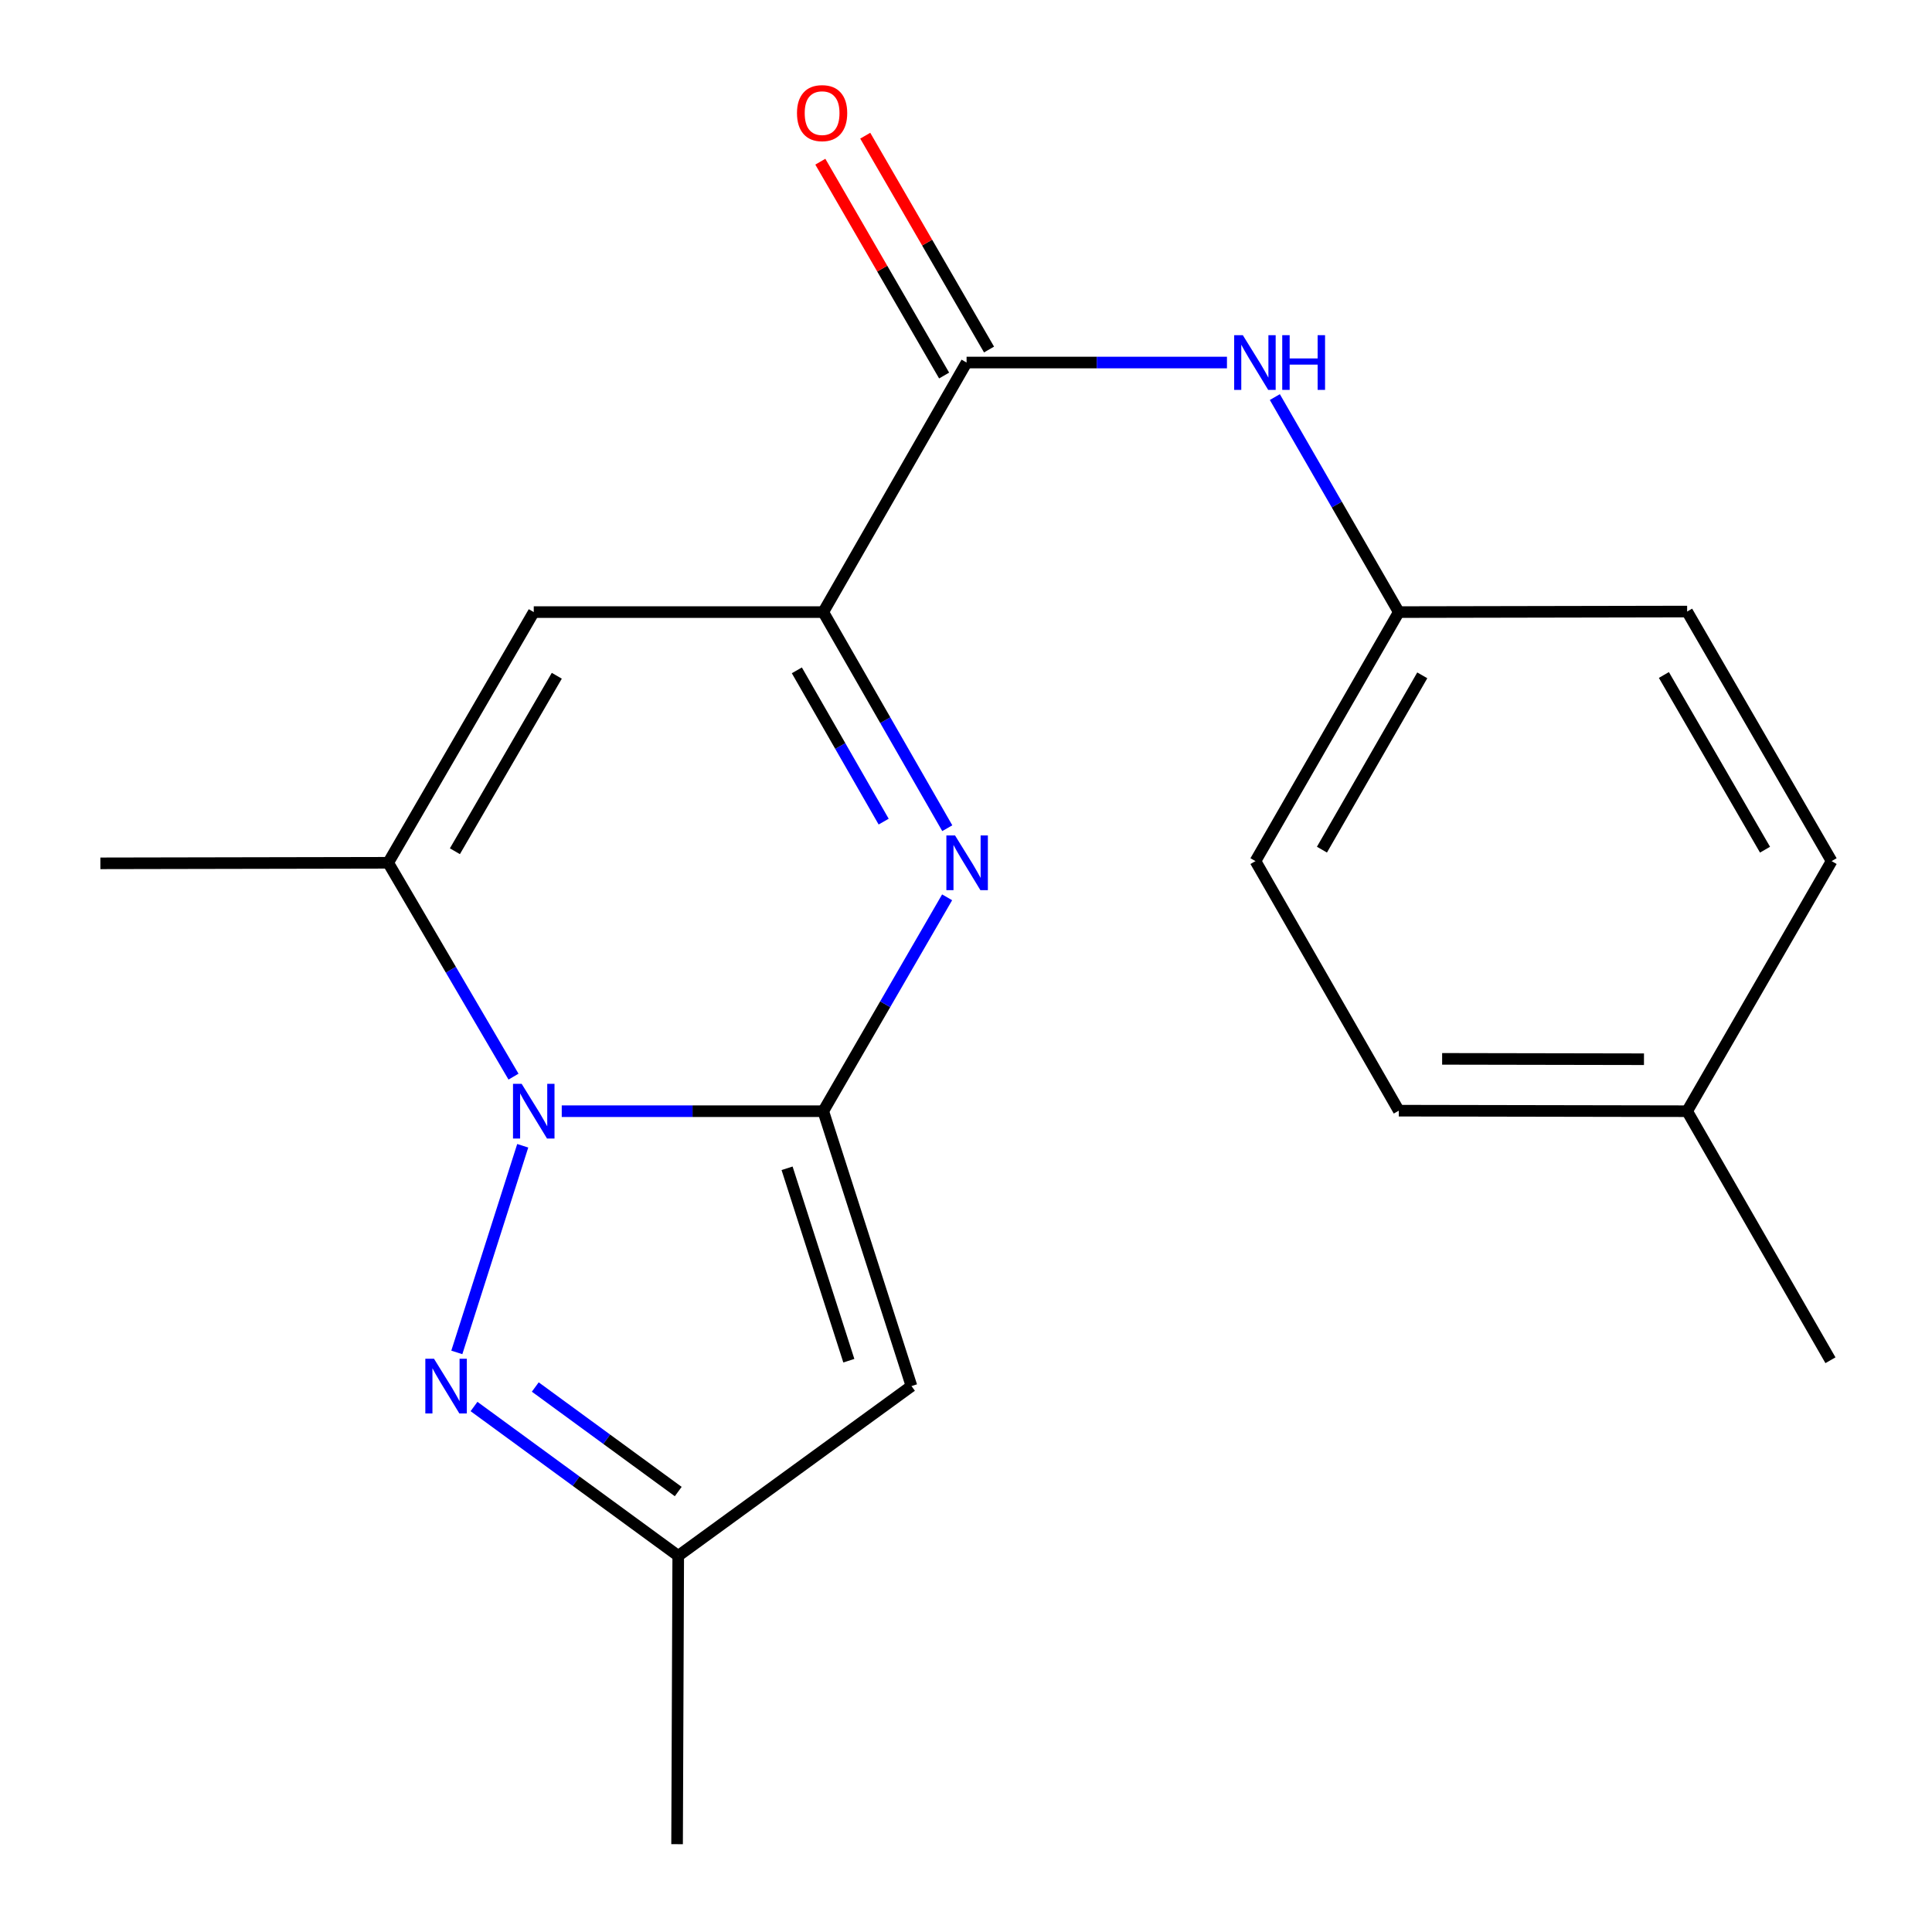 <?xml version='1.0' encoding='iso-8859-1'?>
<svg version='1.1' baseProfile='full'
              xmlns='http://www.w3.org/2000/svg'
                      xmlns:rdkit='http://www.rdkit.org/xml'
                      xmlns:xlink='http://www.w3.org/1999/xlink'
                  xml:space='preserve'
width='1000px' height='1000px' viewBox='0 0 1000 1000'>
<!-- END OF HEADER -->
<rect style='opacity:1.0;fill:#FFFFFF;stroke:none' width='1000' height='1000' x='0' y='0'> </rect>
<path class='bond-0' d='M 426.115,575.154 L 358.437,575.154' style='fill:none;fill-rule:evenodd;stroke:#000000;stroke-width:6px;stroke-linecap:butt;stroke-linejoin:miter;stroke-opacity:1' />
<path class='bond-0' d='M 358.437,575.154 L 290.758,575.154' style='fill:none;fill-rule:evenodd;stroke:#0000FF;stroke-width:6px;stroke-linecap:butt;stroke-linejoin:miter;stroke-opacity:1' />
<path class='bond-1' d='M 426.115,575.154 L 458.173,519.803' style='fill:none;fill-rule:evenodd;stroke:#000000;stroke-width:6px;stroke-linecap:butt;stroke-linejoin:miter;stroke-opacity:1' />
<path class='bond-1' d='M 458.173,519.803 L 490.23,464.451' style='fill:none;fill-rule:evenodd;stroke:#0000FF;stroke-width:6px;stroke-linecap:butt;stroke-linejoin:miter;stroke-opacity:1' />
<path class='bond-4' d='M 426.115,575.154 L 471.78,717.432' style='fill:none;fill-rule:evenodd;stroke:#000000;stroke-width:6px;stroke-linecap:butt;stroke-linejoin:miter;stroke-opacity:1' />
<path class='bond-4' d='M 407.389,604.705 L 439.354,704.299' style='fill:none;fill-rule:evenodd;stroke:#000000;stroke-width:6px;stroke-linecap:butt;stroke-linejoin:miter;stroke-opacity:1' />
<path class='bond-2' d='M 270.565,593.048 L 236.448,700.008' style='fill:none;fill-rule:evenodd;stroke:#0000FF;stroke-width:6px;stroke-linecap:butt;stroke-linejoin:miter;stroke-opacity:1' />
<path class='bond-5' d='M 265.791,557.269 L 233.358,501.922' style='fill:none;fill-rule:evenodd;stroke:#0000FF;stroke-width:6px;stroke-linecap:butt;stroke-linejoin:miter;stroke-opacity:1' />
<path class='bond-5' d='M 233.358,501.922 L 200.925,446.576' style='fill:none;fill-rule:evenodd;stroke:#000000;stroke-width:6px;stroke-linecap:butt;stroke-linejoin:miter;stroke-opacity:1' />
<path class='bond-3' d='M 490.309,428.676 L 458.212,372.748' style='fill:none;fill-rule:evenodd;stroke:#0000FF;stroke-width:6px;stroke-linecap:butt;stroke-linejoin:miter;stroke-opacity:1' />
<path class='bond-3' d='M 458.212,372.748 L 426.115,316.82' style='fill:none;fill-rule:evenodd;stroke:#000000;stroke-width:6px;stroke-linecap:butt;stroke-linejoin:miter;stroke-opacity:1' />
<path class='bond-3' d='M 457.382,425.268 L 434.915,386.118' style='fill:none;fill-rule:evenodd;stroke:#0000FF;stroke-width:6px;stroke-linecap:butt;stroke-linejoin:miter;stroke-opacity:1' />
<path class='bond-3' d='M 434.915,386.118 L 412.447,346.969' style='fill:none;fill-rule:evenodd;stroke:#000000;stroke-width:6px;stroke-linecap:butt;stroke-linejoin:miter;stroke-opacity:1' />
<path class='bond-20' d='M 245.352,728.006 L 298.202,766.653' style='fill:none;fill-rule:evenodd;stroke:#0000FF;stroke-width:6px;stroke-linecap:butt;stroke-linejoin:miter;stroke-opacity:1' />
<path class='bond-20' d='M 298.202,766.653 L 351.052,805.299' style='fill:none;fill-rule:evenodd;stroke:#000000;stroke-width:6px;stroke-linecap:butt;stroke-linejoin:miter;stroke-opacity:1' />
<path class='bond-20' d='M 277.063,717.917 L 314.058,744.97' style='fill:none;fill-rule:evenodd;stroke:#0000FF;stroke-width:6px;stroke-linecap:butt;stroke-linejoin:miter;stroke-opacity:1' />
<path class='bond-20' d='M 314.058,744.97 L 351.053,772.022' style='fill:none;fill-rule:evenodd;stroke:#000000;stroke-width:6px;stroke-linecap:butt;stroke-linejoin:miter;stroke-opacity:1' />
<path class='bond-6' d='M 426.115,316.82 L 276.272,316.82' style='fill:none;fill-rule:evenodd;stroke:#000000;stroke-width:6px;stroke-linecap:butt;stroke-linejoin:miter;stroke-opacity:1' />
<path class='bond-7' d='M 426.115,316.82 L 500.298,187.645' style='fill:none;fill-rule:evenodd;stroke:#000000;stroke-width:6px;stroke-linecap:butt;stroke-linejoin:miter;stroke-opacity:1' />
<path class='bond-8' d='M 471.78,717.432 L 351.052,805.299' style='fill:none;fill-rule:evenodd;stroke:#000000;stroke-width:6px;stroke-linecap:butt;stroke-linejoin:miter;stroke-opacity:1' />
<path class='bond-12' d='M 200.925,446.576 L 51.962,446.86' style='fill:none;fill-rule:evenodd;stroke:#000000;stroke-width:6px;stroke-linecap:butt;stroke-linejoin:miter;stroke-opacity:1' />
<path class='bond-21' d='M 200.925,446.576 L 276.272,316.82' style='fill:none;fill-rule:evenodd;stroke:#000000;stroke-width:6px;stroke-linecap:butt;stroke-linejoin:miter;stroke-opacity:1' />
<path class='bond-21' d='M 235.457,440.602 L 288.199,349.772' style='fill:none;fill-rule:evenodd;stroke:#000000;stroke-width:6px;stroke-linecap:butt;stroke-linejoin:miter;stroke-opacity:1' />
<path class='bond-9' d='M 500.298,187.645 L 567.686,187.645' style='fill:none;fill-rule:evenodd;stroke:#000000;stroke-width:6px;stroke-linecap:butt;stroke-linejoin:miter;stroke-opacity:1' />
<path class='bond-9' d='M 567.686,187.645 L 635.074,187.645' style='fill:none;fill-rule:evenodd;stroke:#0000FF;stroke-width:6px;stroke-linecap:butt;stroke-linejoin:miter;stroke-opacity:1' />
<path class='bond-10' d='M 511.922,180.916 L 479.885,125.574' style='fill:none;fill-rule:evenodd;stroke:#000000;stroke-width:6px;stroke-linecap:butt;stroke-linejoin:miter;stroke-opacity:1' />
<path class='bond-10' d='M 479.885,125.574 L 447.847,70.233' style='fill:none;fill-rule:evenodd;stroke:#FF0000;stroke-width:6px;stroke-linecap:butt;stroke-linejoin:miter;stroke-opacity:1' />
<path class='bond-10' d='M 488.675,194.374 L 456.637,139.032' style='fill:none;fill-rule:evenodd;stroke:#000000;stroke-width:6px;stroke-linecap:butt;stroke-linejoin:miter;stroke-opacity:1' />
<path class='bond-10' d='M 456.637,139.032 L 424.6,83.691' style='fill:none;fill-rule:evenodd;stroke:#FF0000;stroke-width:6px;stroke-linecap:butt;stroke-linejoin:miter;stroke-opacity:1' />
<path class='bond-18' d='M 351.052,805.299 L 350.455,954.545' style='fill:none;fill-rule:evenodd;stroke:#000000;stroke-width:6px;stroke-linecap:butt;stroke-linejoin:miter;stroke-opacity:1' />
<path class='bond-11' d='M 659.857,205.532 L 691.934,261.176' style='fill:none;fill-rule:evenodd;stroke:#0000FF;stroke-width:6px;stroke-linecap:butt;stroke-linejoin:miter;stroke-opacity:1' />
<path class='bond-11' d='M 691.934,261.176 L 724.011,316.82' style='fill:none;fill-rule:evenodd;stroke:#000000;stroke-width:6px;stroke-linecap:butt;stroke-linejoin:miter;stroke-opacity:1' />
<path class='bond-14' d='M 724.011,316.82 L 873.258,316.536' style='fill:none;fill-rule:evenodd;stroke:#000000;stroke-width:6px;stroke-linecap:butt;stroke-linejoin:miter;stroke-opacity:1' />
<path class='bond-15' d='M 724.011,316.82 L 649.828,445.711' style='fill:none;fill-rule:evenodd;stroke:#000000;stroke-width:6px;stroke-linecap:butt;stroke-linejoin:miter;stroke-opacity:1' />
<path class='bond-15' d='M 736.165,349.553 L 684.237,439.777' style='fill:none;fill-rule:evenodd;stroke:#000000;stroke-width:6px;stroke-linecap:butt;stroke-linejoin:miter;stroke-opacity:1' />
<path class='bond-13' d='M 873.258,575.154 L 724.011,574.886' style='fill:none;fill-rule:evenodd;stroke:#000000;stroke-width:6px;stroke-linecap:butt;stroke-linejoin:miter;stroke-opacity:1' />
<path class='bond-13' d='M 850.919,548.252 L 746.447,548.064' style='fill:none;fill-rule:evenodd;stroke:#000000;stroke-width:6px;stroke-linecap:butt;stroke-linejoin:miter;stroke-opacity:1' />
<path class='bond-19' d='M 873.258,575.154 L 947.441,704.06' style='fill:none;fill-rule:evenodd;stroke:#000000;stroke-width:6px;stroke-linecap:butt;stroke-linejoin:miter;stroke-opacity:1' />
<path class='bond-22' d='M 873.258,575.154 L 948.038,445.711' style='fill:none;fill-rule:evenodd;stroke:#000000;stroke-width:6px;stroke-linecap:butt;stroke-linejoin:miter;stroke-opacity:1' />
<path class='bond-17' d='M 873.258,316.536 L 948.038,445.711' style='fill:none;fill-rule:evenodd;stroke:#000000;stroke-width:6px;stroke-linecap:butt;stroke-linejoin:miter;stroke-opacity:1' />
<path class='bond-17' d='M 861.228,349.37 L 913.573,439.793' style='fill:none;fill-rule:evenodd;stroke:#000000;stroke-width:6px;stroke-linecap:butt;stroke-linejoin:miter;stroke-opacity:1' />
<path class='bond-16' d='M 649.828,445.711 L 724.011,574.886' style='fill:none;fill-rule:evenodd;stroke:#000000;stroke-width:6px;stroke-linecap:butt;stroke-linejoin:miter;stroke-opacity:1' />
<path  class='atom-1' d='M 270.012 560.994
L 279.292 575.994
Q 280.212 577.474, 281.692 580.154
Q 283.172 582.834, 283.252 582.994
L 283.252 560.994
L 287.012 560.994
L 287.012 589.314
L 283.132 589.314
L 273.172 572.914
Q 272.012 570.994, 270.772 568.794
Q 269.572 566.594, 269.212 565.914
L 269.212 589.314
L 265.532 589.314
L 265.532 560.994
L 270.012 560.994
' fill='#0000FF'/>
<path  class='atom-2' d='M 494.322 432.416
L 503.602 447.416
Q 504.522 448.896, 506.002 451.576
Q 507.482 454.256, 507.562 454.416
L 507.562 432.416
L 511.322 432.416
L 511.322 460.736
L 507.442 460.736
L 497.482 444.336
Q 496.322 442.416, 495.082 440.216
Q 493.882 438.016, 493.522 437.336
L 493.522 460.736
L 489.842 460.736
L 489.842 432.416
L 494.322 432.416
' fill='#0000FF'/>
<path  class='atom-3' d='M 224.631 703.272
L 233.911 718.272
Q 234.831 719.752, 236.311 722.432
Q 237.791 725.112, 237.871 725.272
L 237.871 703.272
L 241.631 703.272
L 241.631 731.592
L 237.751 731.592
L 227.791 715.192
Q 226.631 713.272, 225.391 711.072
Q 224.191 708.872, 223.831 708.192
L 223.831 731.592
L 220.151 731.592
L 220.151 703.272
L 224.631 703.272
' fill='#0000FF'/>
<path  class='atom-10' d='M 643.285 173.485
L 652.565 188.485
Q 653.485 189.965, 654.965 192.645
Q 656.445 195.325, 656.525 195.485
L 656.525 173.485
L 660.285 173.485
L 660.285 201.805
L 656.405 201.805
L 646.445 185.405
Q 645.285 183.485, 644.045 181.285
Q 642.845 179.085, 642.485 178.405
L 642.485 201.805
L 638.805 201.805
L 638.805 173.485
L 643.285 173.485
' fill='#0000FF'/>
<path  class='atom-10' d='M 663.685 173.485
L 667.525 173.485
L 667.525 185.525
L 682.005 185.525
L 682.005 173.485
L 685.845 173.485
L 685.845 201.805
L 682.005 201.805
L 682.005 188.725
L 667.525 188.725
L 667.525 201.805
L 663.685 201.805
L 663.685 173.485
' fill='#0000FF'/>
<path  class='atom-11' d='M 412.519 58.55
Q 412.519 51.75, 415.879 47.95
Q 419.239 44.15, 425.519 44.15
Q 431.799 44.15, 435.159 47.95
Q 438.519 51.75, 438.519 58.55
Q 438.519 65.43, 435.119 69.35
Q 431.719 73.23, 425.519 73.23
Q 419.279 73.23, 415.879 69.35
Q 412.519 65.47, 412.519 58.55
M 425.519 70.03
Q 429.839 70.03, 432.159 67.15
Q 434.519 64.23, 434.519 58.55
Q 434.519 52.99, 432.159 50.19
Q 429.839 47.35, 425.519 47.35
Q 421.199 47.35, 418.839 50.15
Q 416.519 52.95, 416.519 58.55
Q 416.519 64.27, 418.839 67.15
Q 421.199 70.03, 425.519 70.03
' fill='#FF0000'/>
</svg>
